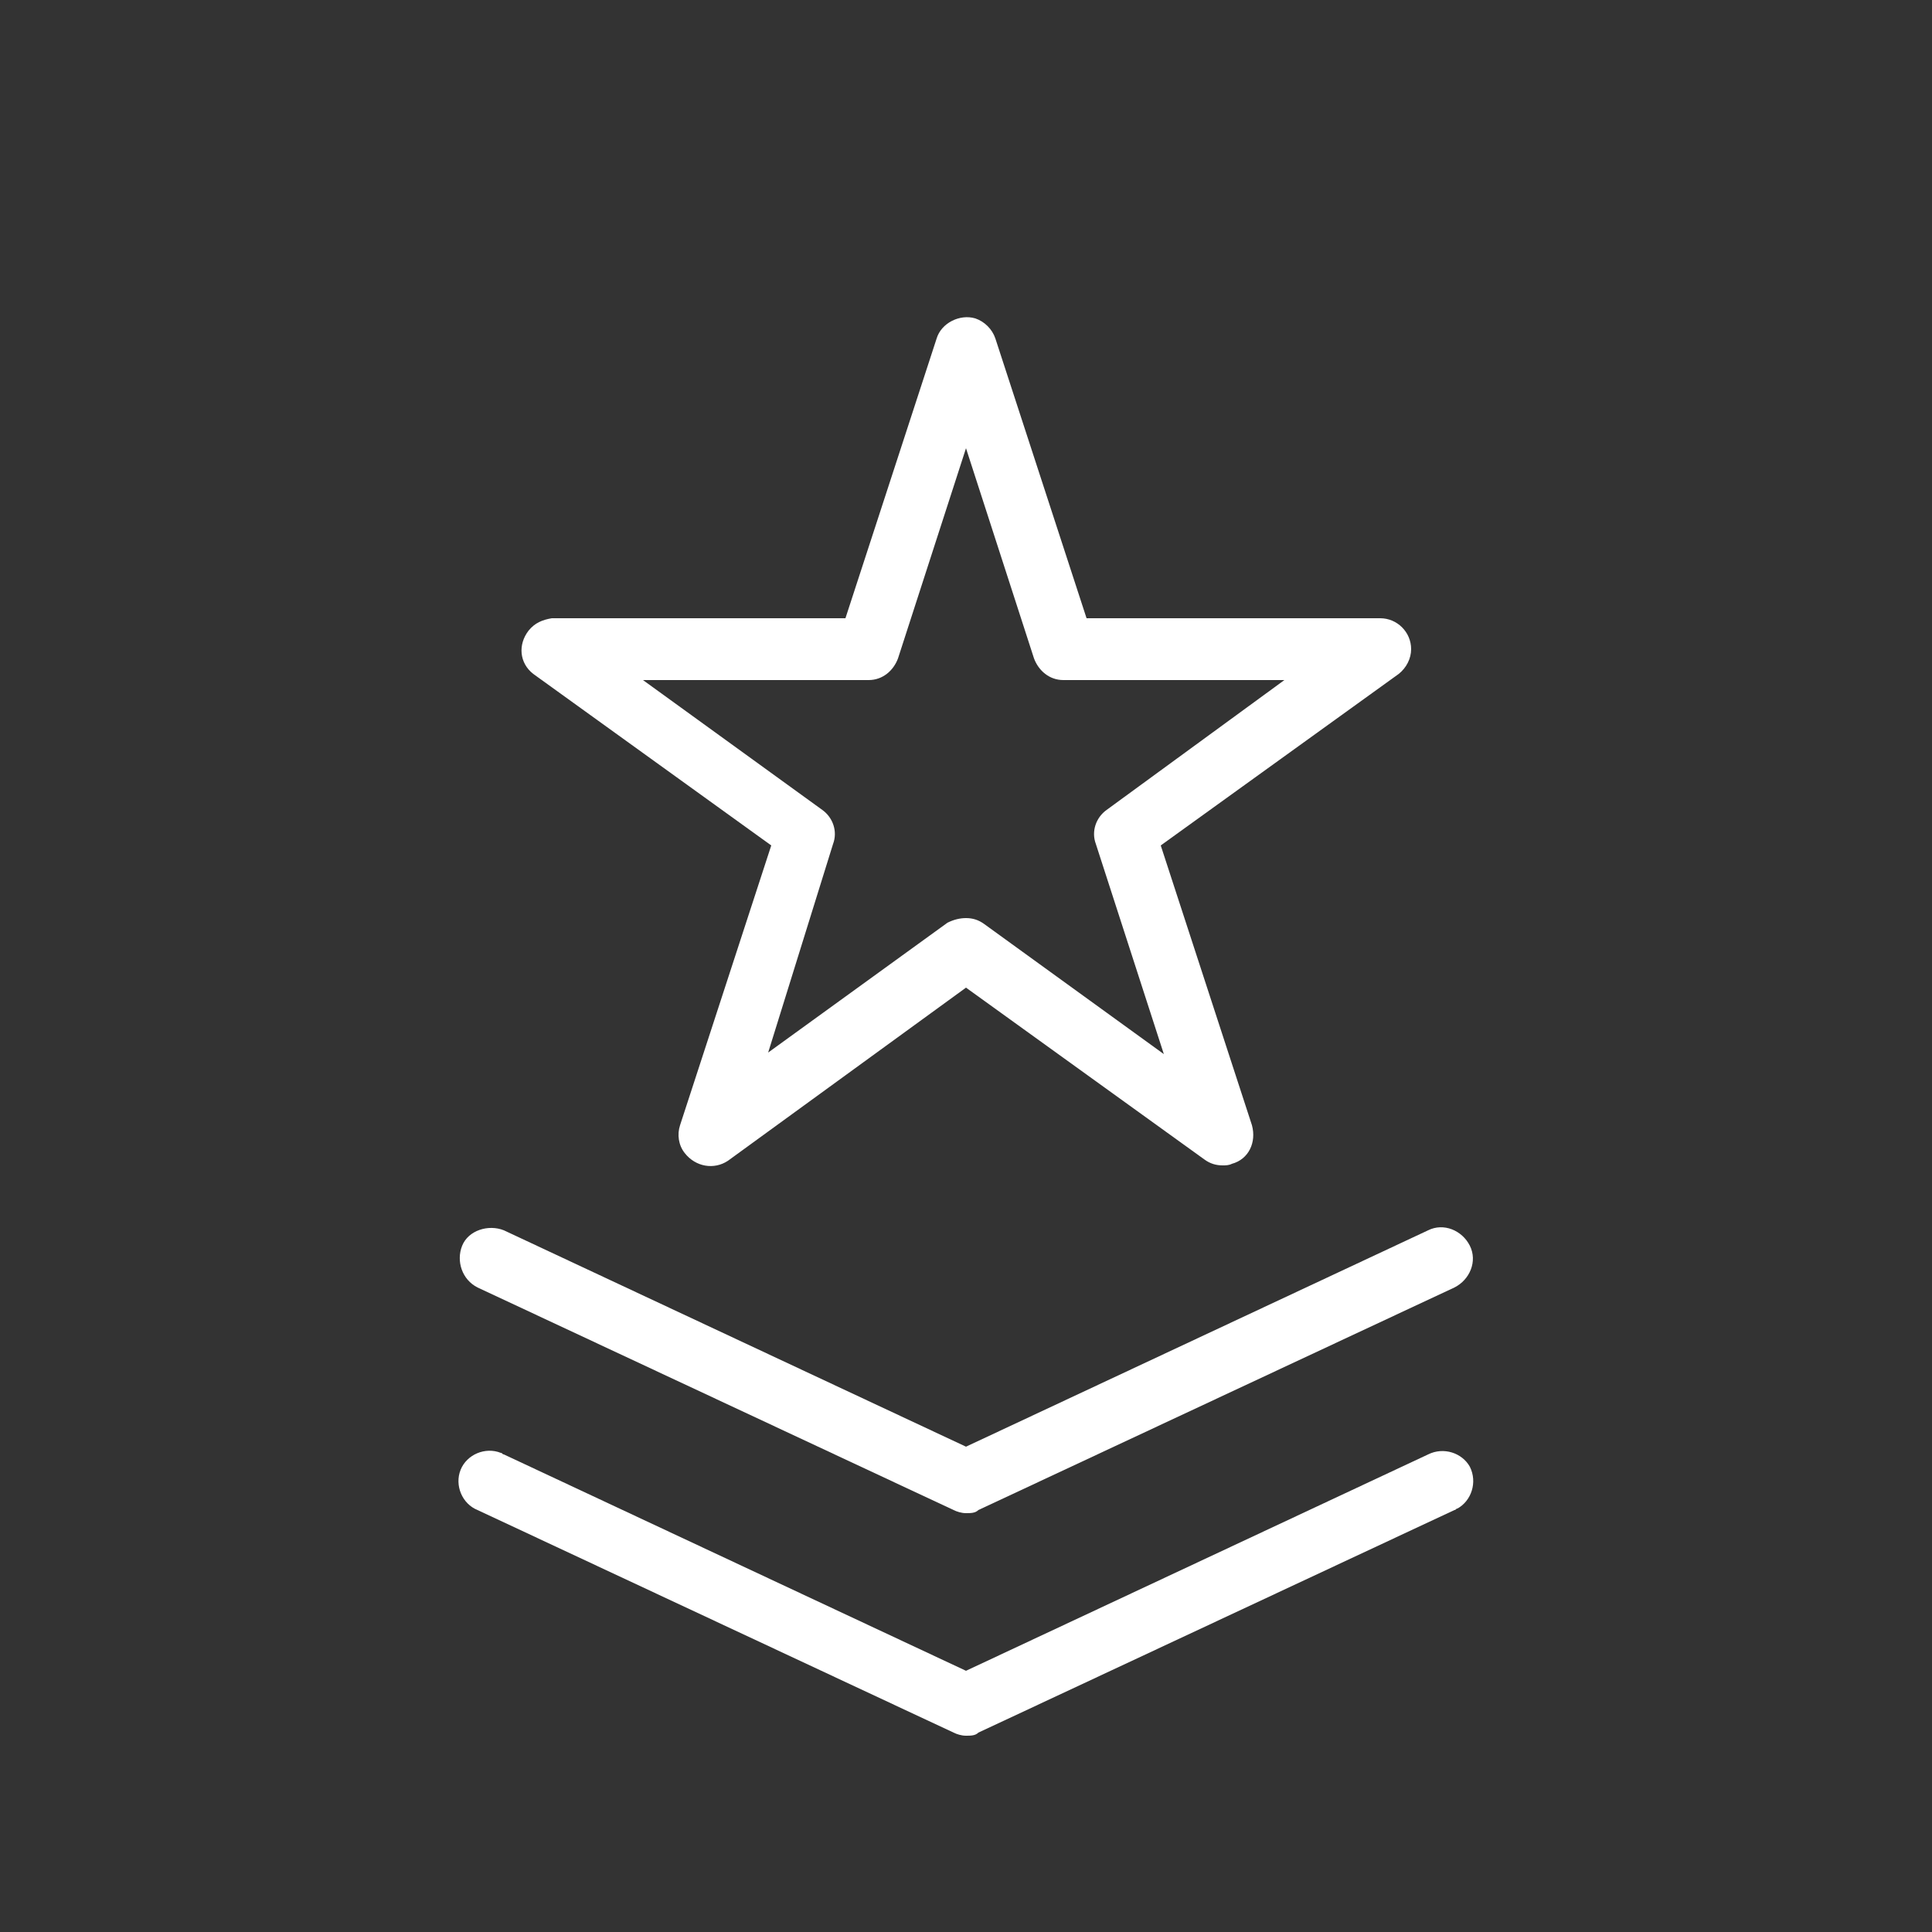 <?xml version="1.0" encoding="utf-8"?>
<!-- Generator: Adobe Illustrator 26.3.1, SVG Export Plug-In . SVG Version: 6.00 Build 0)  -->
<svg version="1.1" id="Layer_1" xmlns="http://www.w3.org/2000/svg" xmlns:xlink="http://www.w3.org/1999/xlink" x="0px" y="0px"
	 viewBox="0 0 125 125" style="enable-background:new 0 0 125 125;" xml:space="preserve">
<rect x="0" y="0" width="125" height="125" fill="#333333" stroke="none"/>
<style type="text/css">
	.st0{fill:#FFFFFF;}
</style>
<path class="st0" d="M79.1,75.4c-0.4,0-0.8-0.1-1.2-0.4L62.5,63.9L47.1,75.1c-0.9,0.6-2.1,0.4-2.8-0.5c-0.4-0.5-0.5-1.2-0.3-1.8
	l5.9-18.1L34.5,43.6c-0.9-0.7-1-1.9-0.3-2.8c0.4-0.5,0.9-0.7,1.5-0.8h19l5.9-18.1c0.3-1,1.5-1.6,2.5-1.3c0.6,0.2,1.1,0.7,1.3,1.3
	L70.3,40h19c1.1,0,2,0.9,2,2c0,0.6-0.3,1.2-0.8,1.6L75.1,54.7L81,72.8c0.3,1.1-0.2,2.2-1.3,2.5C79.5,75.4,79.3,75.4,79.1,75.4
	L79.1,75.4z M62.5,59.4c0.4,0,0.8,0.1,1.2,0.4l11.6,8.4l-4.4-13.6c-0.3-0.8,0-1.7,0.7-2.2L83.1,44H68.8c-0.9,0-1.6-0.6-1.9-1.4
	L62.5,29l-4.4,13.6c-0.3,0.8-1,1.4-1.9,1.4H41.6l11.6,8.4c0.7,0.5,1,1.4,0.7,2.2l-4.2,13.5l11.6-8.4C61.7,59.5,62.1,59.4,62.5,59.4
	L62.5,59.4z"/>
<path class="st0" d="M62.5,97.9c-0.3,0-0.6-0.1-0.8-0.2L30.9,83.3c-1-0.5-1.4-1.7-1-2.7s1.7-1.4,2.7-1l0,0l29.9,14l29.9-14
	c1-0.5,2.2,0,2.7,1c0.5,1,0,2.2-1,2.7l0,0L63.3,97.7C63.1,97.9,62.8,97.9,62.5,97.9z"/>
<path class="st0" d="M62.5,112.3c-0.3,0-0.6-0.1-0.8-0.2L30.9,97.7c-1-0.4-1.5-1.6-1.1-2.6s1.6-1.5,2.6-1.1c0.1,0,0.1,0.1,0.2,0.1
	l29.9,14l29.9-14c1-0.5,2.2-0.1,2.7,0.8c0.5,1,0.1,2.2-0.8,2.7c-0.1,0-0.1,0.1-0.2,0.1l-30.8,14.4C63.1,112.3,62.8,112.3,62.5,112.3
	z"/>
</svg>
